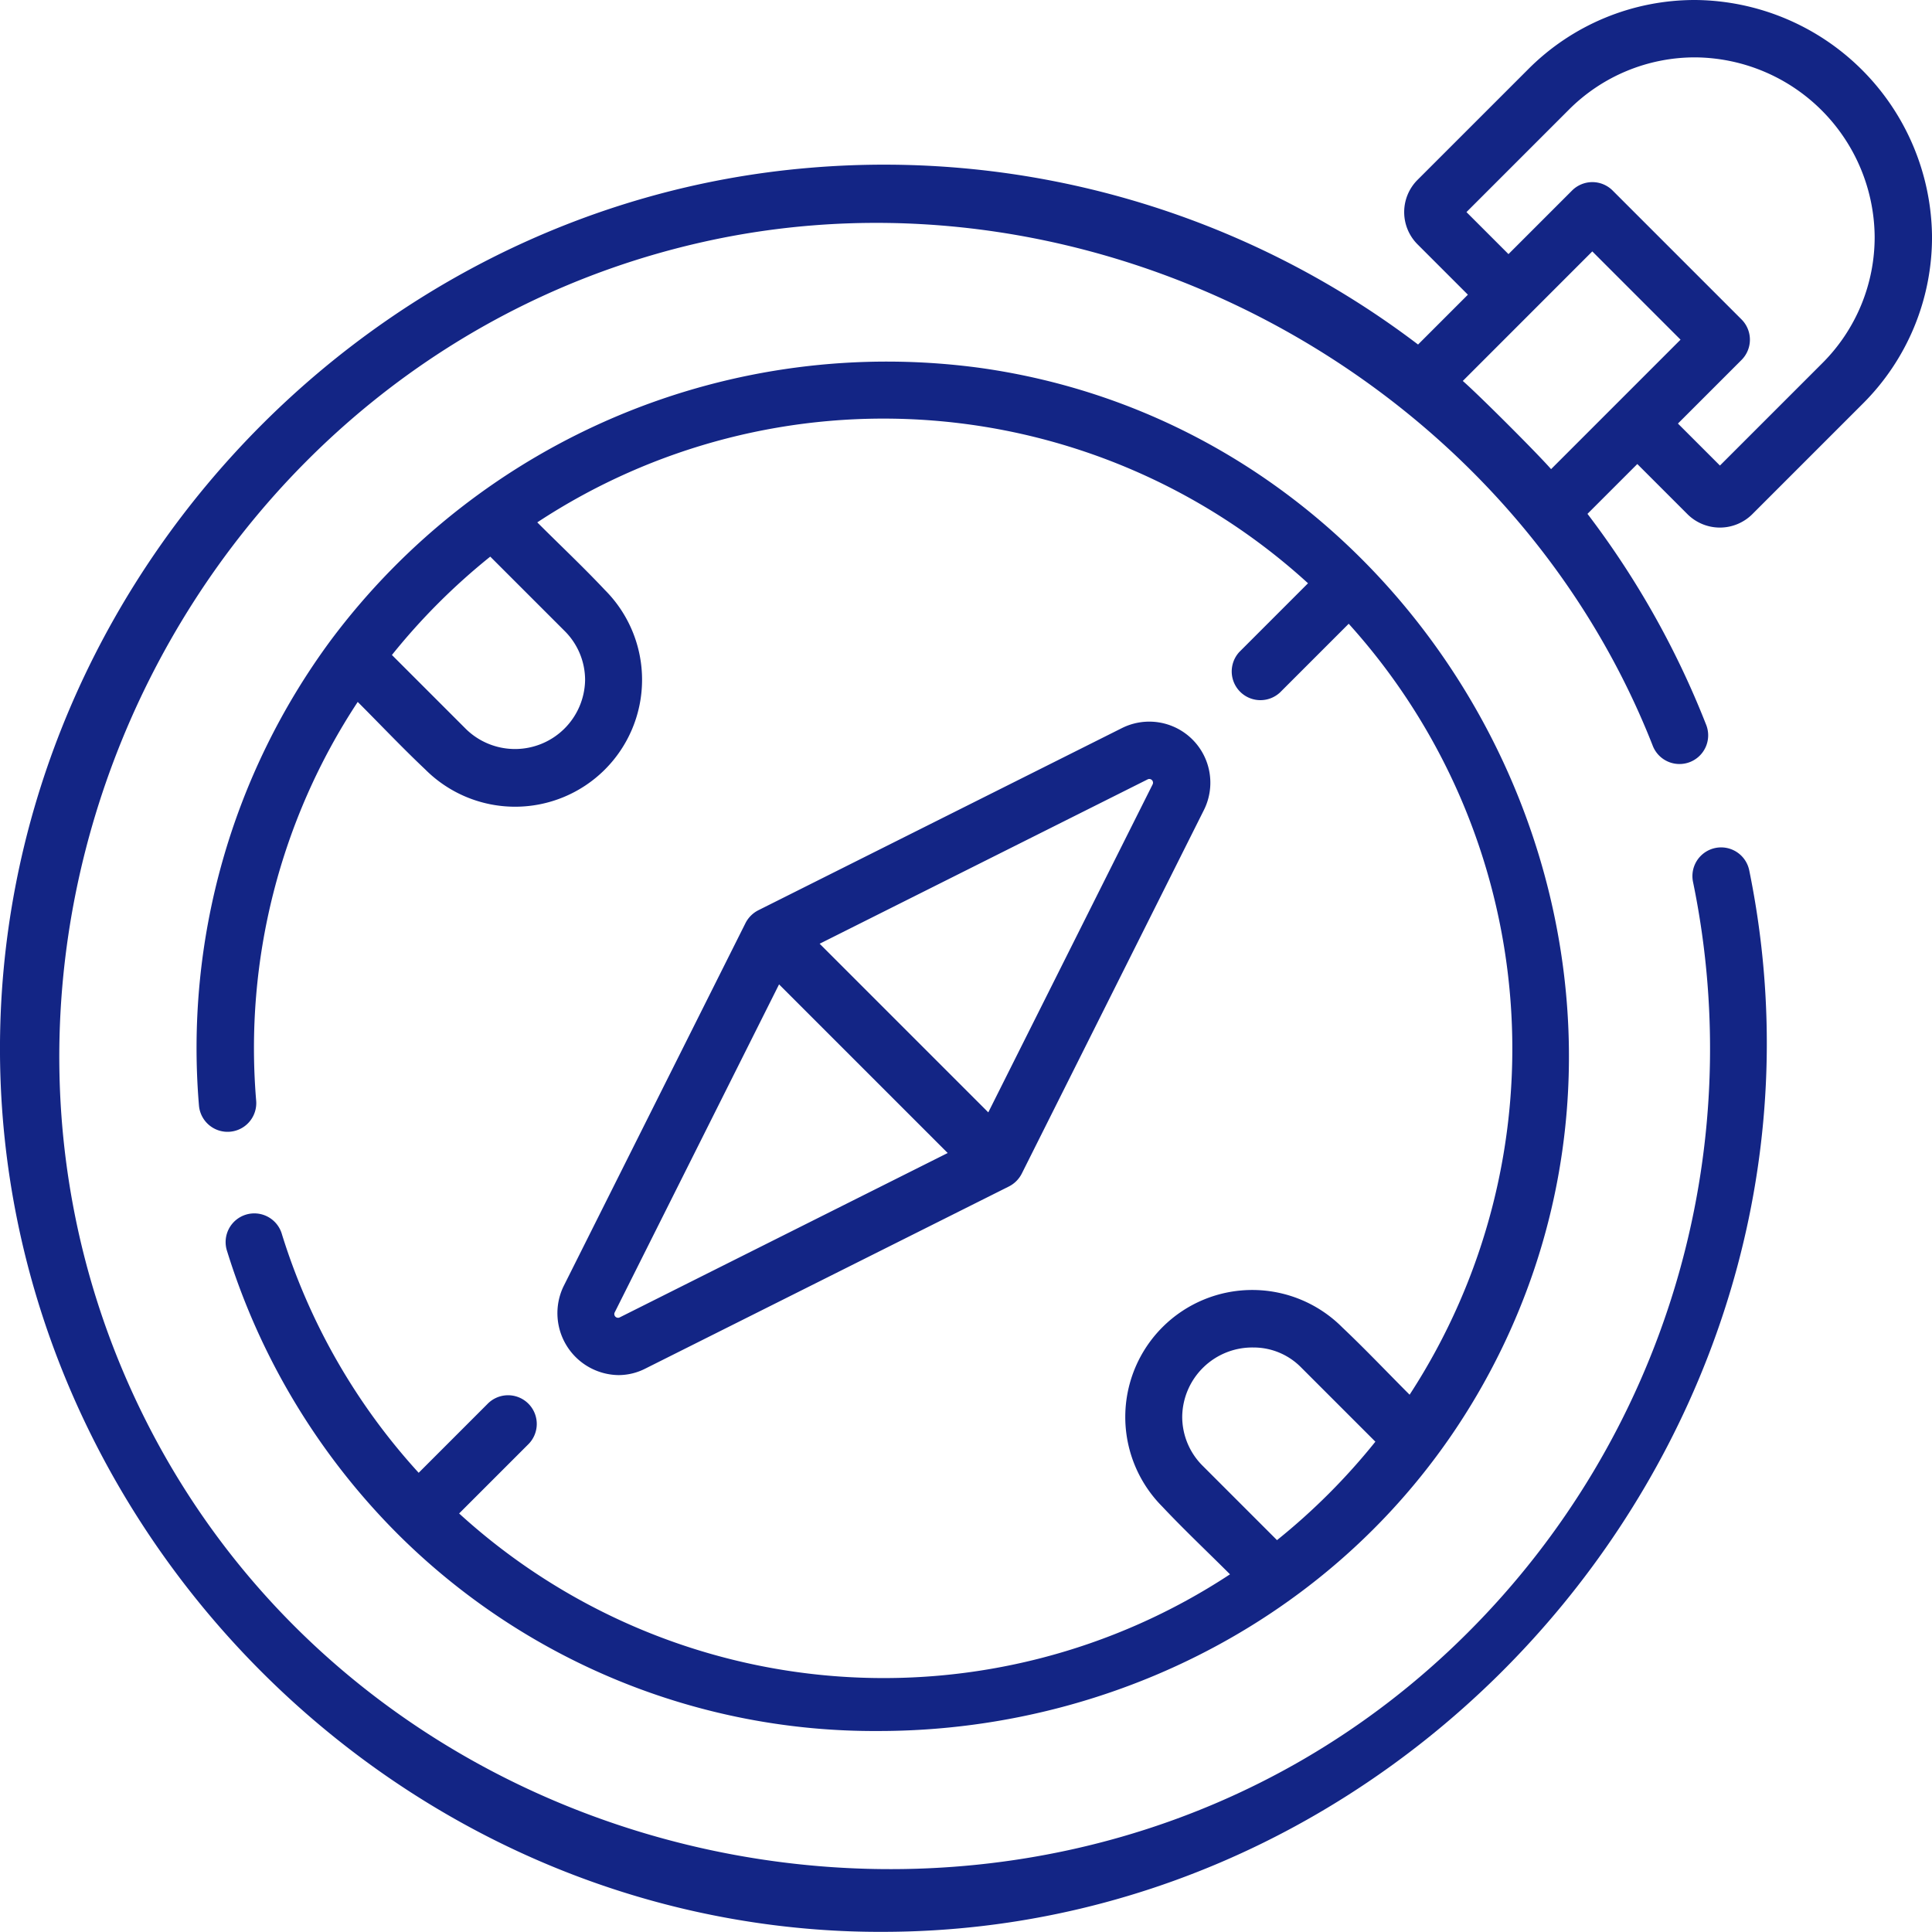 <svg xmlns="http://www.w3.org/2000/svg" width="112.434" height="112.432" viewBox="0 0 112.434 112.432">
  <path id="Tracé_1552" data-name="Tracé 1552" d="M47.575,112.29C21.211,110.321.179,87.782,0,61.364c-.178-26.522,20.684-49.4,47.142-51.6A51.357,51.357,0,0,1,82.525,20.05l2.9-2.9-2.933-2.933a2.653,2.653,0,0,1,0-3.747L88.93,4.033A13.678,13.678,0,0,1,98.666,0a13.9,13.9,0,0,1,13.769,13.769A13.679,13.679,0,0,1,108.4,23.5l-6.437,6.437a2.674,2.674,0,0,1-3.746,0l-2.933-2.933-2.9,2.9a50.887,50.887,0,0,1,6.893,12.24,1.67,1.67,0,1,1-3.107,1.223c-8.5-21.594-32.592-34.352-55.232-29.291-29.27,6.542-45.6,39.236-33.415,66.563,13.488,30.25,54.49,37.78,77.9,14.368a48.006,48.006,0,0,0,13.1-43.7,1.67,1.67,0,0,1,3.272-.67c6.485,31.66-18.653,61.789-50.451,61.788Q49.477,112.432,47.575,112.29Zm37.553-90.12c.912.792,4.346,4.223,5.138,5.132L97.8,19.767l-5.135-5.136Zm8.72-11.082,7.5,7.5a1.669,1.669,0,0,1,0,2.361l-3.7,3.7,2.445,2.444,5.949-5.949a10.36,10.36,0,0,0,3.055-7.374A10.527,10.527,0,0,0,98.666,3.339a10.361,10.361,0,0,0-7.375,3.055l-5.949,5.949,2.445,2.445,3.7-3.7a1.669,1.669,0,0,1,2.361,0ZM23.154,89.281a40.061,40.061,0,0,1-9.937-16.466,1.67,1.67,0,1,1,3.191-.983,36.7,36.7,0,0,0,7.957,13.878l3.992-3.993a1.67,1.67,0,1,1,2.362,2.36l-4,4a36.653,36.653,0,0,0,44.862,3.541c-1.313-1.313-2.671-2.591-3.942-3.942A7.388,7.388,0,1,1,78.115,77.248c1.34,1.267,2.614,2.614,3.918,3.918A36.887,36.887,0,0,0,78.489,36.3l-4,4a1.671,1.671,0,0,1-2.362-2.361l3.994-3.995A36.635,36.635,0,0,0,31.267,30.4c1.313,1.313,2.672,2.592,3.944,3.944A7.387,7.387,0,1,1,24.743,44.774c-1.343-1.268-2.618-2.618-3.925-3.925a36.62,36.62,0,0,0-5.91,23.21,1.67,1.67,0,0,1-3.329.276,39.943,39.943,0,0,1,7.668-27.069A40.382,40.382,0,0,1,57.113,21.421c26.372,3.746,41.912,33.111,30.281,57.066-7,14.422-21.576,22.251-36.265,22.25A39.279,39.279,0,0,1,23.154,89.281ZM68.8,82.433A4.022,4.022,0,0,0,69.987,85.3l4.329,4.329A37.25,37.25,0,0,0,80.041,83.9l-4.328-4.328a3.875,3.875,0,0,0-2.775-1.154A4.078,4.078,0,0,0,68.8,82.433ZM22.808,38.117l4.333,4.333a4.081,4.081,0,0,0,6.909-2.862,4.024,4.024,0,0,0-1.185-2.862l-4.334-4.333A37.163,37.163,0,0,0,22.808,38.117Zm9.978,36.761,10.6-21.161a1.7,1.7,0,0,1,.745-.744l21.158-10.6a3.555,3.555,0,0,1,4.772,4.77h0L59.462,68.3a1.7,1.7,0,0,1-.744.745l-21.16,10.6A3.448,3.448,0,0,1,36,80.025,3.605,3.605,0,0,1,32.786,74.878Zm2.986,1.5a.217.217,0,0,0,.289.29L55.152,67.1l-9.814-9.814ZM66.789,45.356,47.7,54.921l9.814,9.814,9.565-19.089a.218.218,0,0,0-.193-.313A.214.214,0,0,0,66.789,45.356Z" transform="translate(0)" fill="#132585"/>
</svg>
